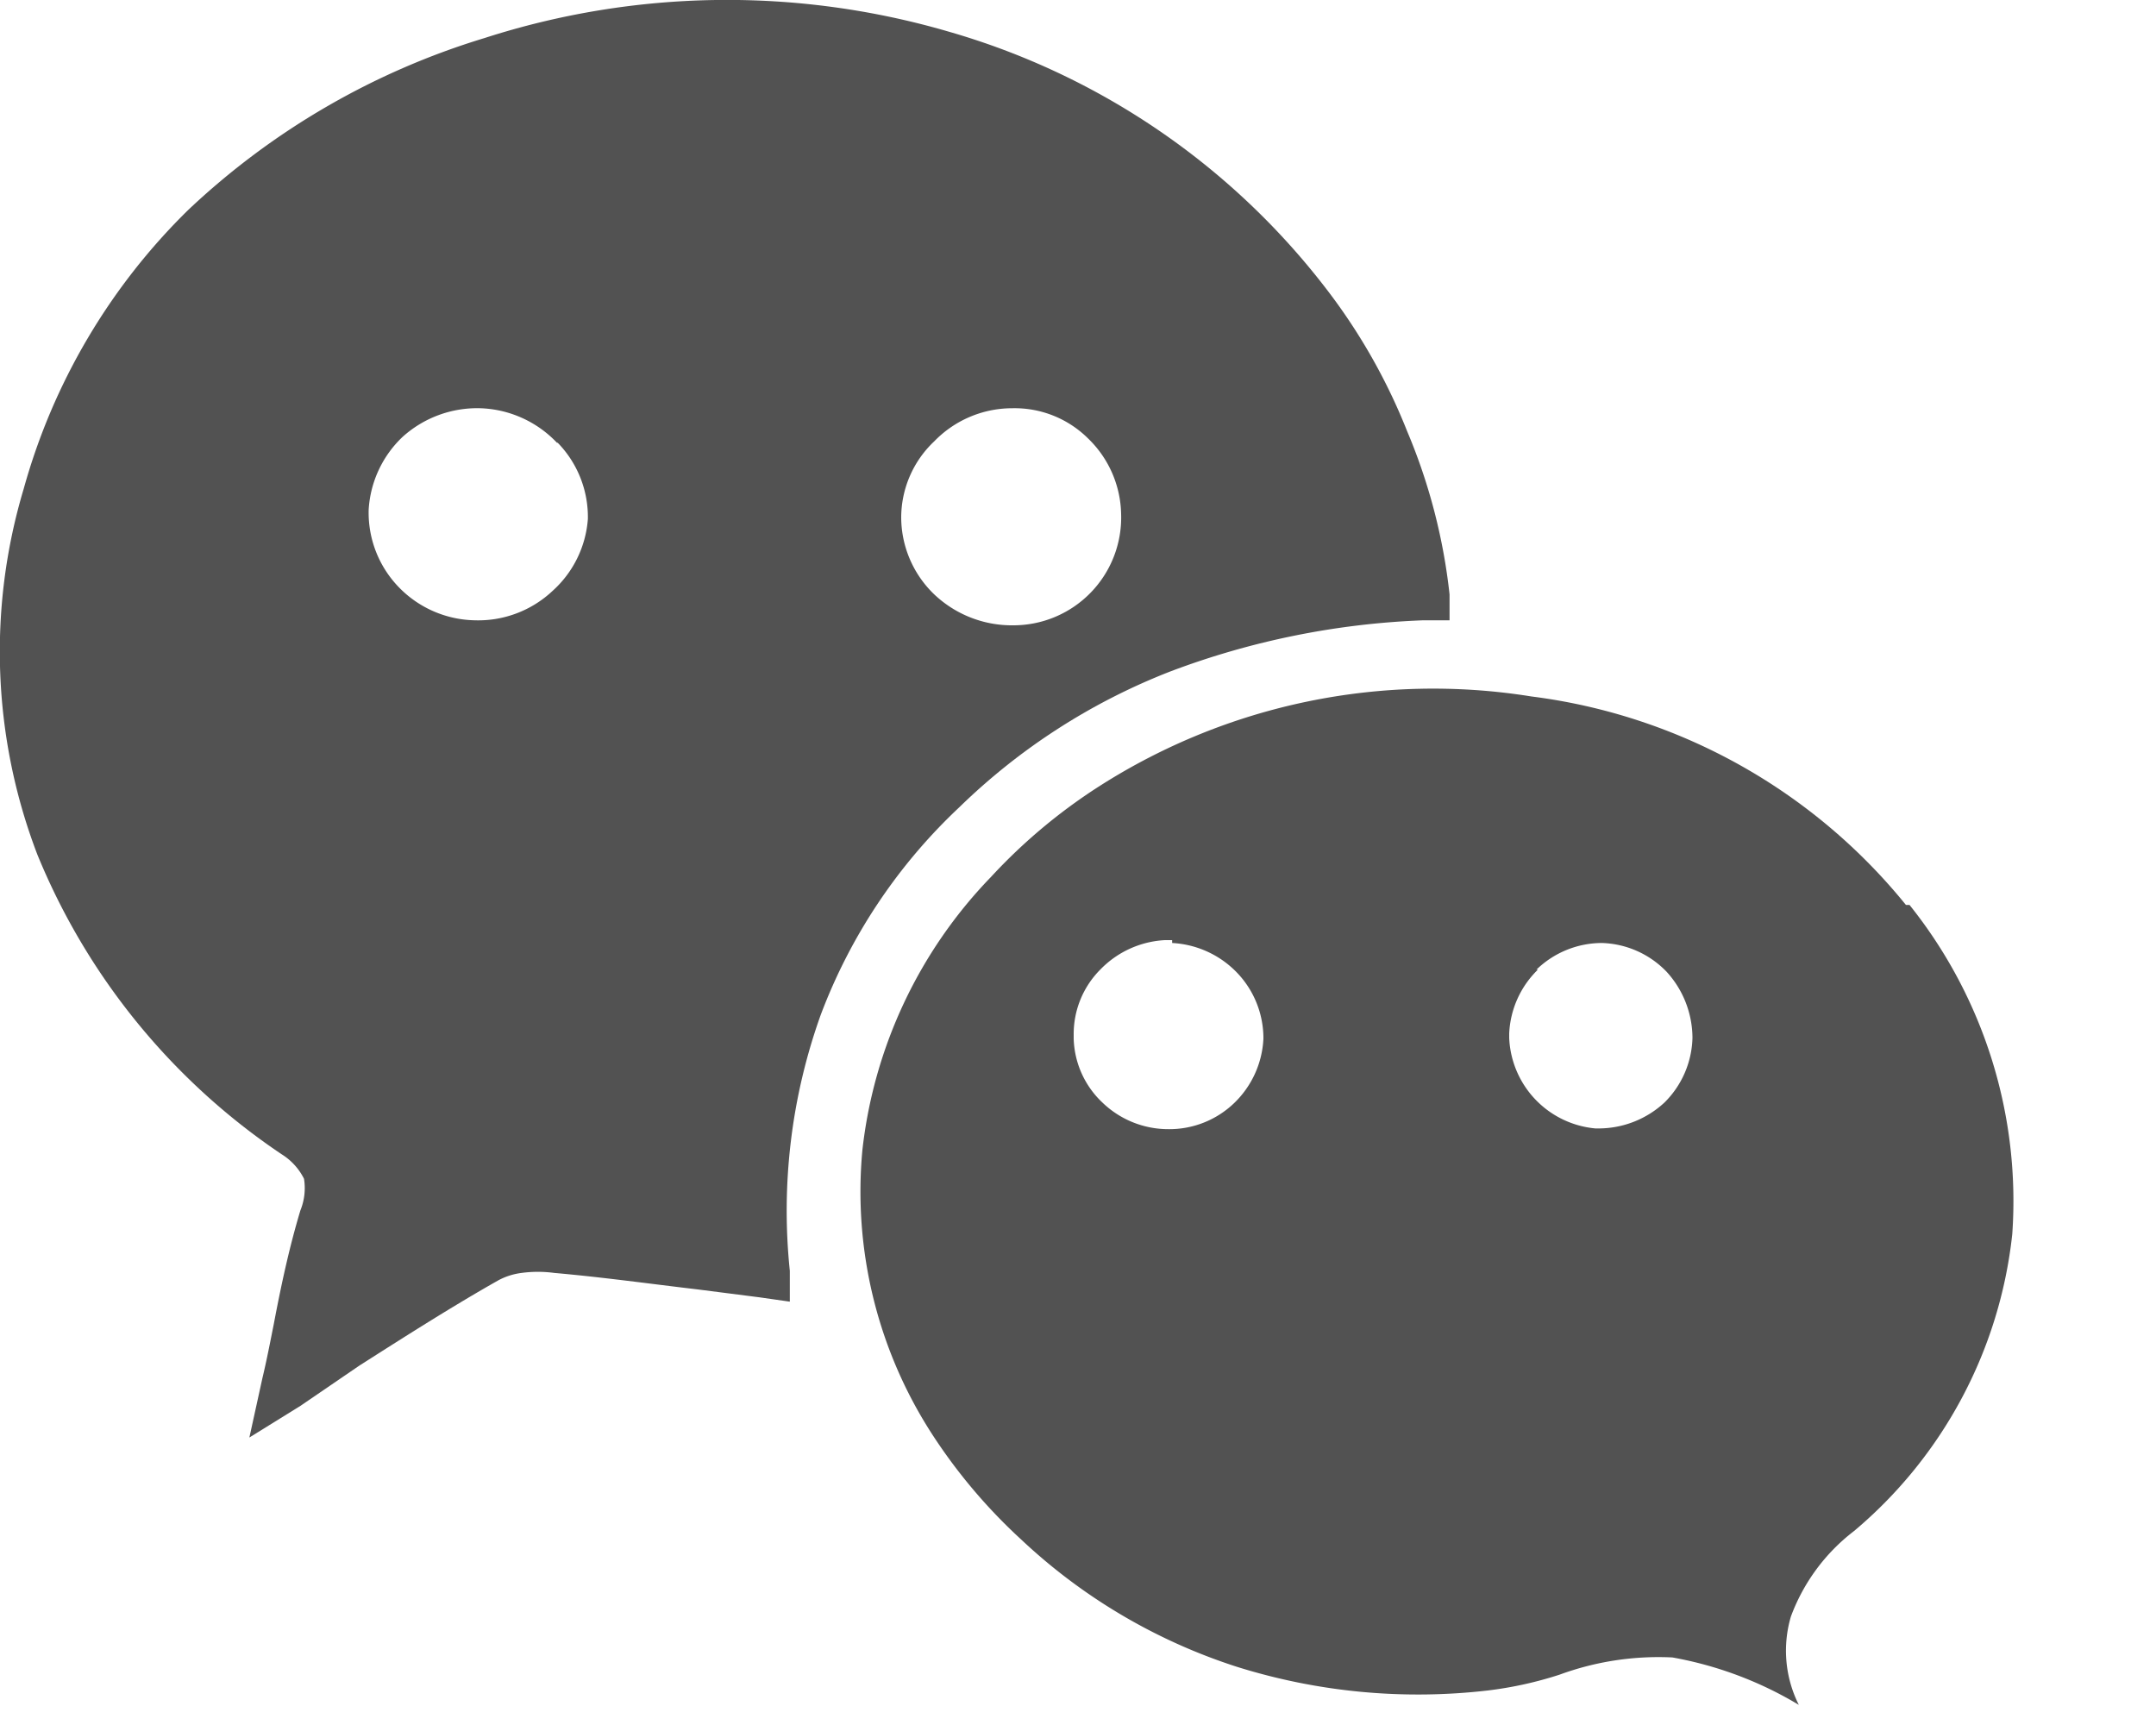 <svg
 xmlns="http://www.w3.org/2000/svg"
 xmlns:xlink="http://www.w3.org/1999/xlink"
 width="30px" height="24px" viewBox="0 0 30 24">
<path fill-rule="evenodd"  fill="rgb(82, 82, 82)"
 d="M18.44,4A10.16,10.16,0,0,0,13.2.44,11,11,0,0,0,6.74.53,10.4,10.4,0,0,0,2.62,2.92,8.68,8.68,0,0,0,.33,6.8a7.89,7.89,0,0,0,.19,5.09,9.23,9.23,0,0,0,3.4,4.17.85.85,0,0,1,.31.34.82.82,0,0,1-.05.44c-.15.5-.26,1-.37,1.58-.05.25-.1.51-.16.76L3.47,20l.71-.44L5,19c.69-.44,1.32-.84,1.94-1.19a.93.93,0,0,1,.32-.1,1.7,1.7,0,0,1,.45,0c.68.06,1.32.15,2,.23l.86.11.42.06,0-.43a8.08,8.08,0,0,1,.43-3.56,7.66,7.66,0,0,1,1.93-2.89,8.75,8.75,0,0,1,2.94-1.89,11.13,11.13,0,0,1,3.52-.71l.36,0,0-.36A8.07,8.07,0,0,0,19.58,6a8.2,8.2,0,0,0-1.14-2ZM14.08,5.68a1.45,1.45,0,0,1,1.06.42,1.5,1.5,0,0,1,.46,1.05h0v0h0A1.5,1.5,0,0,1,14.1,8.7,1.57,1.57,0,0,1,13,8.27a1.49,1.49,0,0,1-.46-1.06A1.46,1.46,0,0,1,13,6.14a1.51,1.51,0,0,1,1.07-.46h0Zm-6.32.48a1.48,1.48,0,0,1,.42,1.06h0a1.49,1.49,0,0,1-.49,1,1.51,1.51,0,0,1-1.09.41h0a1.51,1.51,0,0,1-1.06-.47,1.49,1.49,0,0,1-.41-1.07h0A1.52,1.52,0,0,1,5.6,6.08a1.55,1.55,0,0,1,1.09-.4h0a1.54,1.54,0,0,1,1.06.48Z"/>
<path fill-rule="evenodd"  fill="rgb(82, 82, 82)"
 d="M26.52,12.59a8,8,0,0,0-5.21-2.9,8.63,8.63,0,0,0-6,1.24,7.7,7.7,0,0,0-1.52,1.27A6.5,6.5,0,0,0,12,16a6.21,6.21,0,0,0,1,4,7.6,7.6,0,0,0,1.21,1.42,7.92,7.92,0,0,0,3,1.77,8.43,8.43,0,0,0,3.49.33,5.27,5.27,0,0,0,1-.22,4,4,0,0,1,1.57-.24,5.18,5.18,0,0,1,1.76.66,1.68,1.68,0,0,1-.11-1.23,2.66,2.66,0,0,1,.88-1.19A6.27,6.27,0,0,0,28,17.17a6.59,6.59,0,0,0-1.43-4.58Zm-5.14.9a1.31,1.31,0,0,1,.91-.37h0a1.3,1.3,0,0,1,.9.4,1.37,1.37,0,0,1,.36.92v0a1.31,1.31,0,0,1-.39.9,1.35,1.35,0,0,1-.91.36h-.05A1.32,1.32,0,0,1,21,14.44v-.06a1.32,1.32,0,0,1,.4-.89Zm-5.07-.37a1.35,1.35,0,0,1,.9.41,1.32,1.32,0,0,1,.37.92h0v0a1.33,1.33,0,0,1-.41.9,1.3,1.3,0,0,1-.91.36,1.32,1.32,0,0,1-.92-.37,1.27,1.27,0,0,1-.4-.89v-.06a1.27,1.27,0,0,1,.37-.9,1.35,1.35,0,0,1,.9-.41h.1Z"/>
</svg>